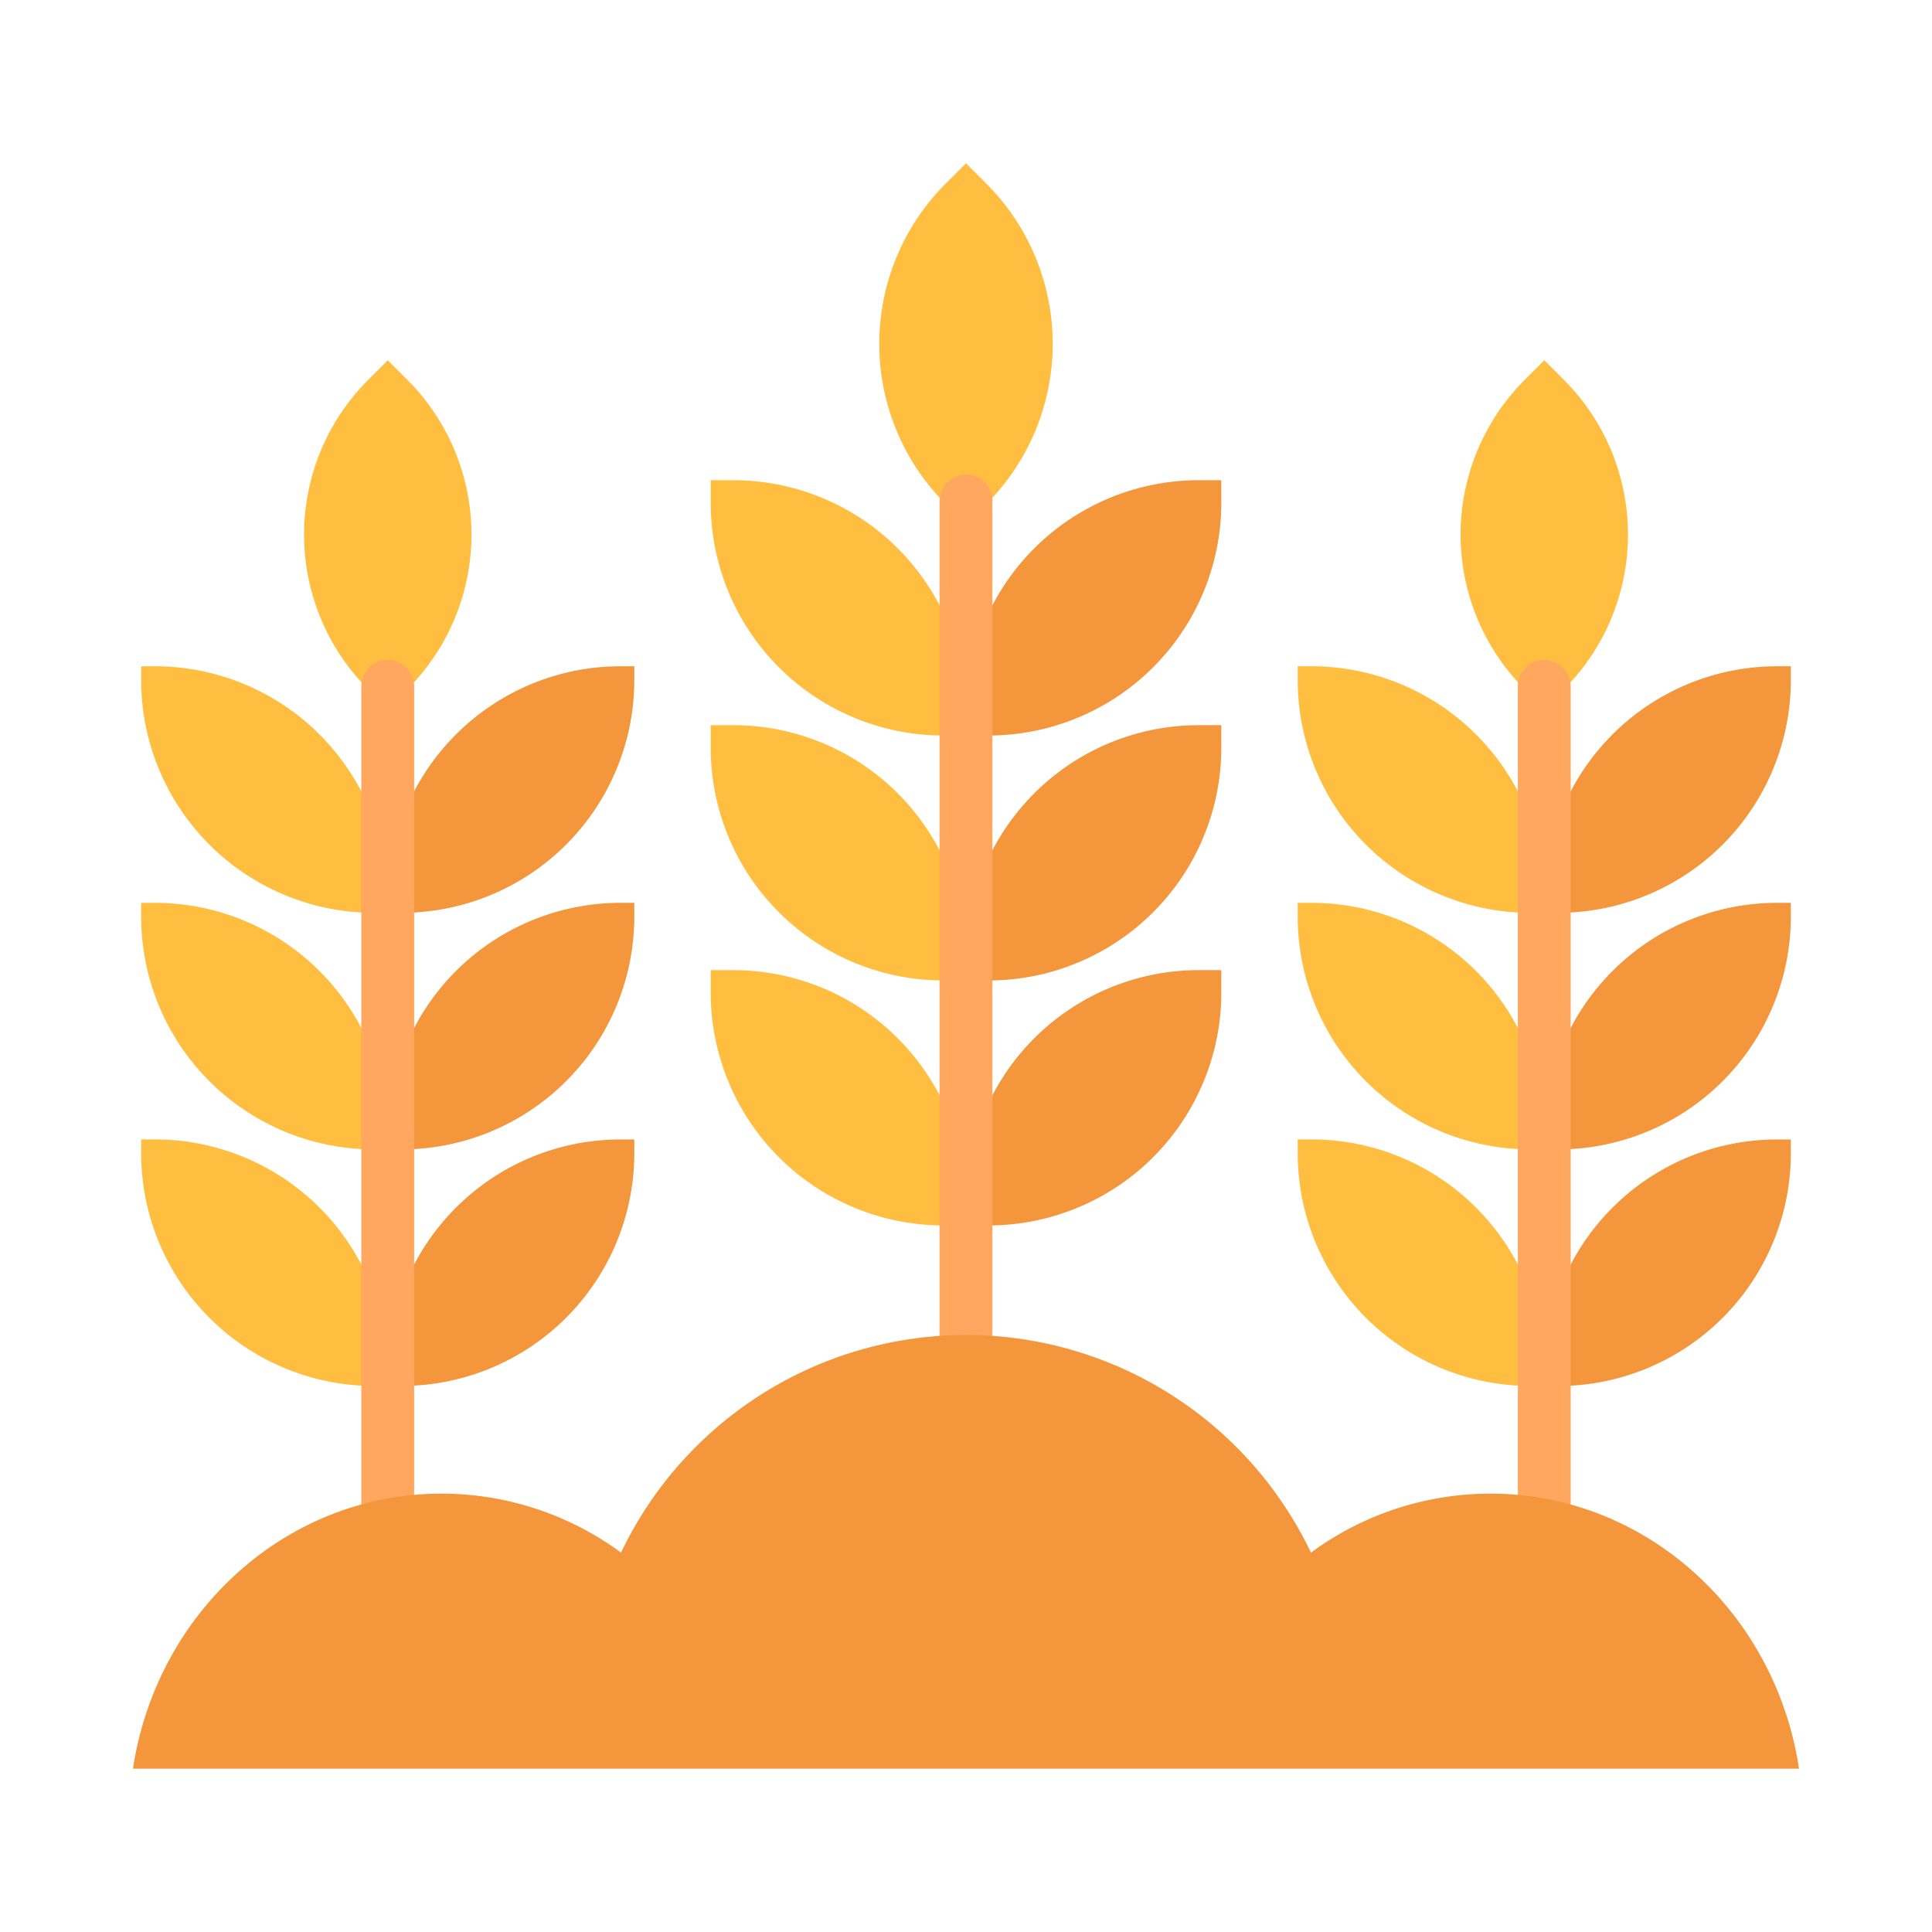 <?xml version="1.0" encoding="UTF-8"?> <svg xmlns="http://www.w3.org/2000/svg" height="512" viewBox="0 0 128 128" width="512"><g><g fill="#ffbe40"><path d="m64 64.958v-1.487a15.427 15.427 0 0 0 -15.428-15.427h-1.487v1.487a15.427 15.427 0 0 0 15.428 15.427z"></path><path d="m64 48.73v-1.488a15.427 15.427 0 0 0 -15.428-15.427h-1.487v1.485a15.428 15.428 0 0 0 15.428 15.43z"></path><path d="m64 81.188v-1.488a15.427 15.427 0 0 0 -15.428-15.427h-1.487v1.487a15.428 15.428 0 0 0 15.428 15.428z"></path></g><path d="m80.915 49.531v-1.487h-1.487a15.427 15.427 0 0 0 -15.428 15.427v1.487h1.487a15.427 15.427 0 0 0 15.428-15.427z" fill="#f3963c"></path><path d="m80.915 33.3v-1.485h-1.487a15.427 15.427 0 0 0 -15.428 15.427v1.488h1.487a15.428 15.428 0 0 0 15.428-15.43z" fill="#f3963c"></path><path d="m65.35 33.391a15.007 15.007 0 0 0 0-21.222l-1.35-1.35-1.349 1.35a15 15 0 0 0 0 21.222l1.349 1.35z" fill="#ffbe40"></path><path d="m80.915 65.76v-1.487h-1.487a15.427 15.427 0 0 0 -15.428 15.427v1.488h1.487a15.428 15.428 0 0 0 15.428-15.428z" fill="#f3963c"></path><path d="m25.688 76.151v-.908a15.428 15.428 0 0 0 -15.428-15.428h-.908v.908a15.428 15.428 0 0 0 15.429 15.428z" fill="#ffbe40"></path><path d="m25.688 60.477v-.907a15.428 15.428 0 0 0 -15.428-15.428h-.908v.908a15.428 15.428 0 0 0 15.429 15.427z" fill="#ffbe40"></path><path d="m25.688 91.824v-.908a15.428 15.428 0 0 0 -15.428-15.428h-.908v.912a15.428 15.428 0 0 0 15.429 15.424z" fill="#ffbe40"></path><path d="m42.024 60.723v-.908h-.908a15.428 15.428 0 0 0 -15.428 15.428v.908h.912a15.428 15.428 0 0 0 15.424-15.428z" fill="#f3963c"></path><path d="m42.024 45.05v-.908h-.908a15.428 15.428 0 0 0 -15.428 15.428v.907h.912a15.427 15.427 0 0 0 15.424-15.427z" fill="#f3963c"></path><path d="m26.992 45.664a14.493 14.493 0 0 0 0-20.495l-1.3-1.3-1.3 1.3a14.491 14.491 0 0 0 0 20.5l1.3 1.3z" fill="#ffbe40"></path><path d="m42.024 76.4v-.908h-.908a15.428 15.428 0 0 0 -15.428 15.424v.908h.912a15.428 15.428 0 0 0 15.424-15.424z" fill="#f3963c"></path><path d="m102.312 76.151v-.908a15.428 15.428 0 0 0 -15.428-15.428h-.908v.908a15.428 15.428 0 0 0 15.424 15.428z" fill="#ffbe40"></path><path d="m102.312 60.477v-.907a15.428 15.428 0 0 0 -15.428-15.428h-.908v.908a15.427 15.427 0 0 0 15.424 15.427z" fill="#ffbe40"></path><path d="m102.312 91.824v-.908a15.428 15.428 0 0 0 -15.428-15.428h-.908v.912a15.428 15.428 0 0 0 15.424 15.424z" fill="#ffbe40"></path><path d="m118.648 60.723v-.908h-.908a15.428 15.428 0 0 0 -15.428 15.428v.908h.907a15.428 15.428 0 0 0 15.429-15.428z" fill="#f3963c"></path><path d="m118.648 45.05v-.908h-.908a15.428 15.428 0 0 0 -15.428 15.428v.907h.907a15.428 15.428 0 0 0 15.429-15.427z" fill="#f3963c"></path><path d="m103.615 45.664a14.493 14.493 0 0 0 0-20.495l-1.3-1.3-1.3 1.3a14.491 14.491 0 0 0 0 20.5l1.3 1.3z" fill="#ffbe40"></path><path d="m118.648 76.4v-.908h-.908a15.428 15.428 0 0 0 -15.428 15.428v.908h.907a15.428 15.428 0 0 0 15.429-15.428z" fill="#f3963c"></path><path d="m65.75 98.1v-64.914a1.75 1.75 0 0 0 -3.5 0v64.914a1.75 1.75 0 1 0 3.5 0z" fill="#ffa75f"></path><path d="m27.438 108.159v-62.693a1.75 1.75 0 0 0 -3.5 0v62.693a1.75 1.75 0 0 0 3.5 0z" fill="#ffa75f"></path><path d="m104.062 108.159v-62.693a1.75 1.75 0 1 0 -3.5 0v62.693a1.75 1.75 0 0 0 3.5 0z" fill="#ffa75f"></path><path d="m98.732 98.957a20.067 20.067 0 0 0 -11.878 3.908 25.322 25.322 0 0 0 -45.709 0 20.067 20.067 0 0 0 -11.878-3.908c-10.35 0-18.9 7.9-20.457 18.223h110.379c-1.552-10.32-10.106-18.223-20.457-18.223z" fill="#f3963c"></path></g></svg> 